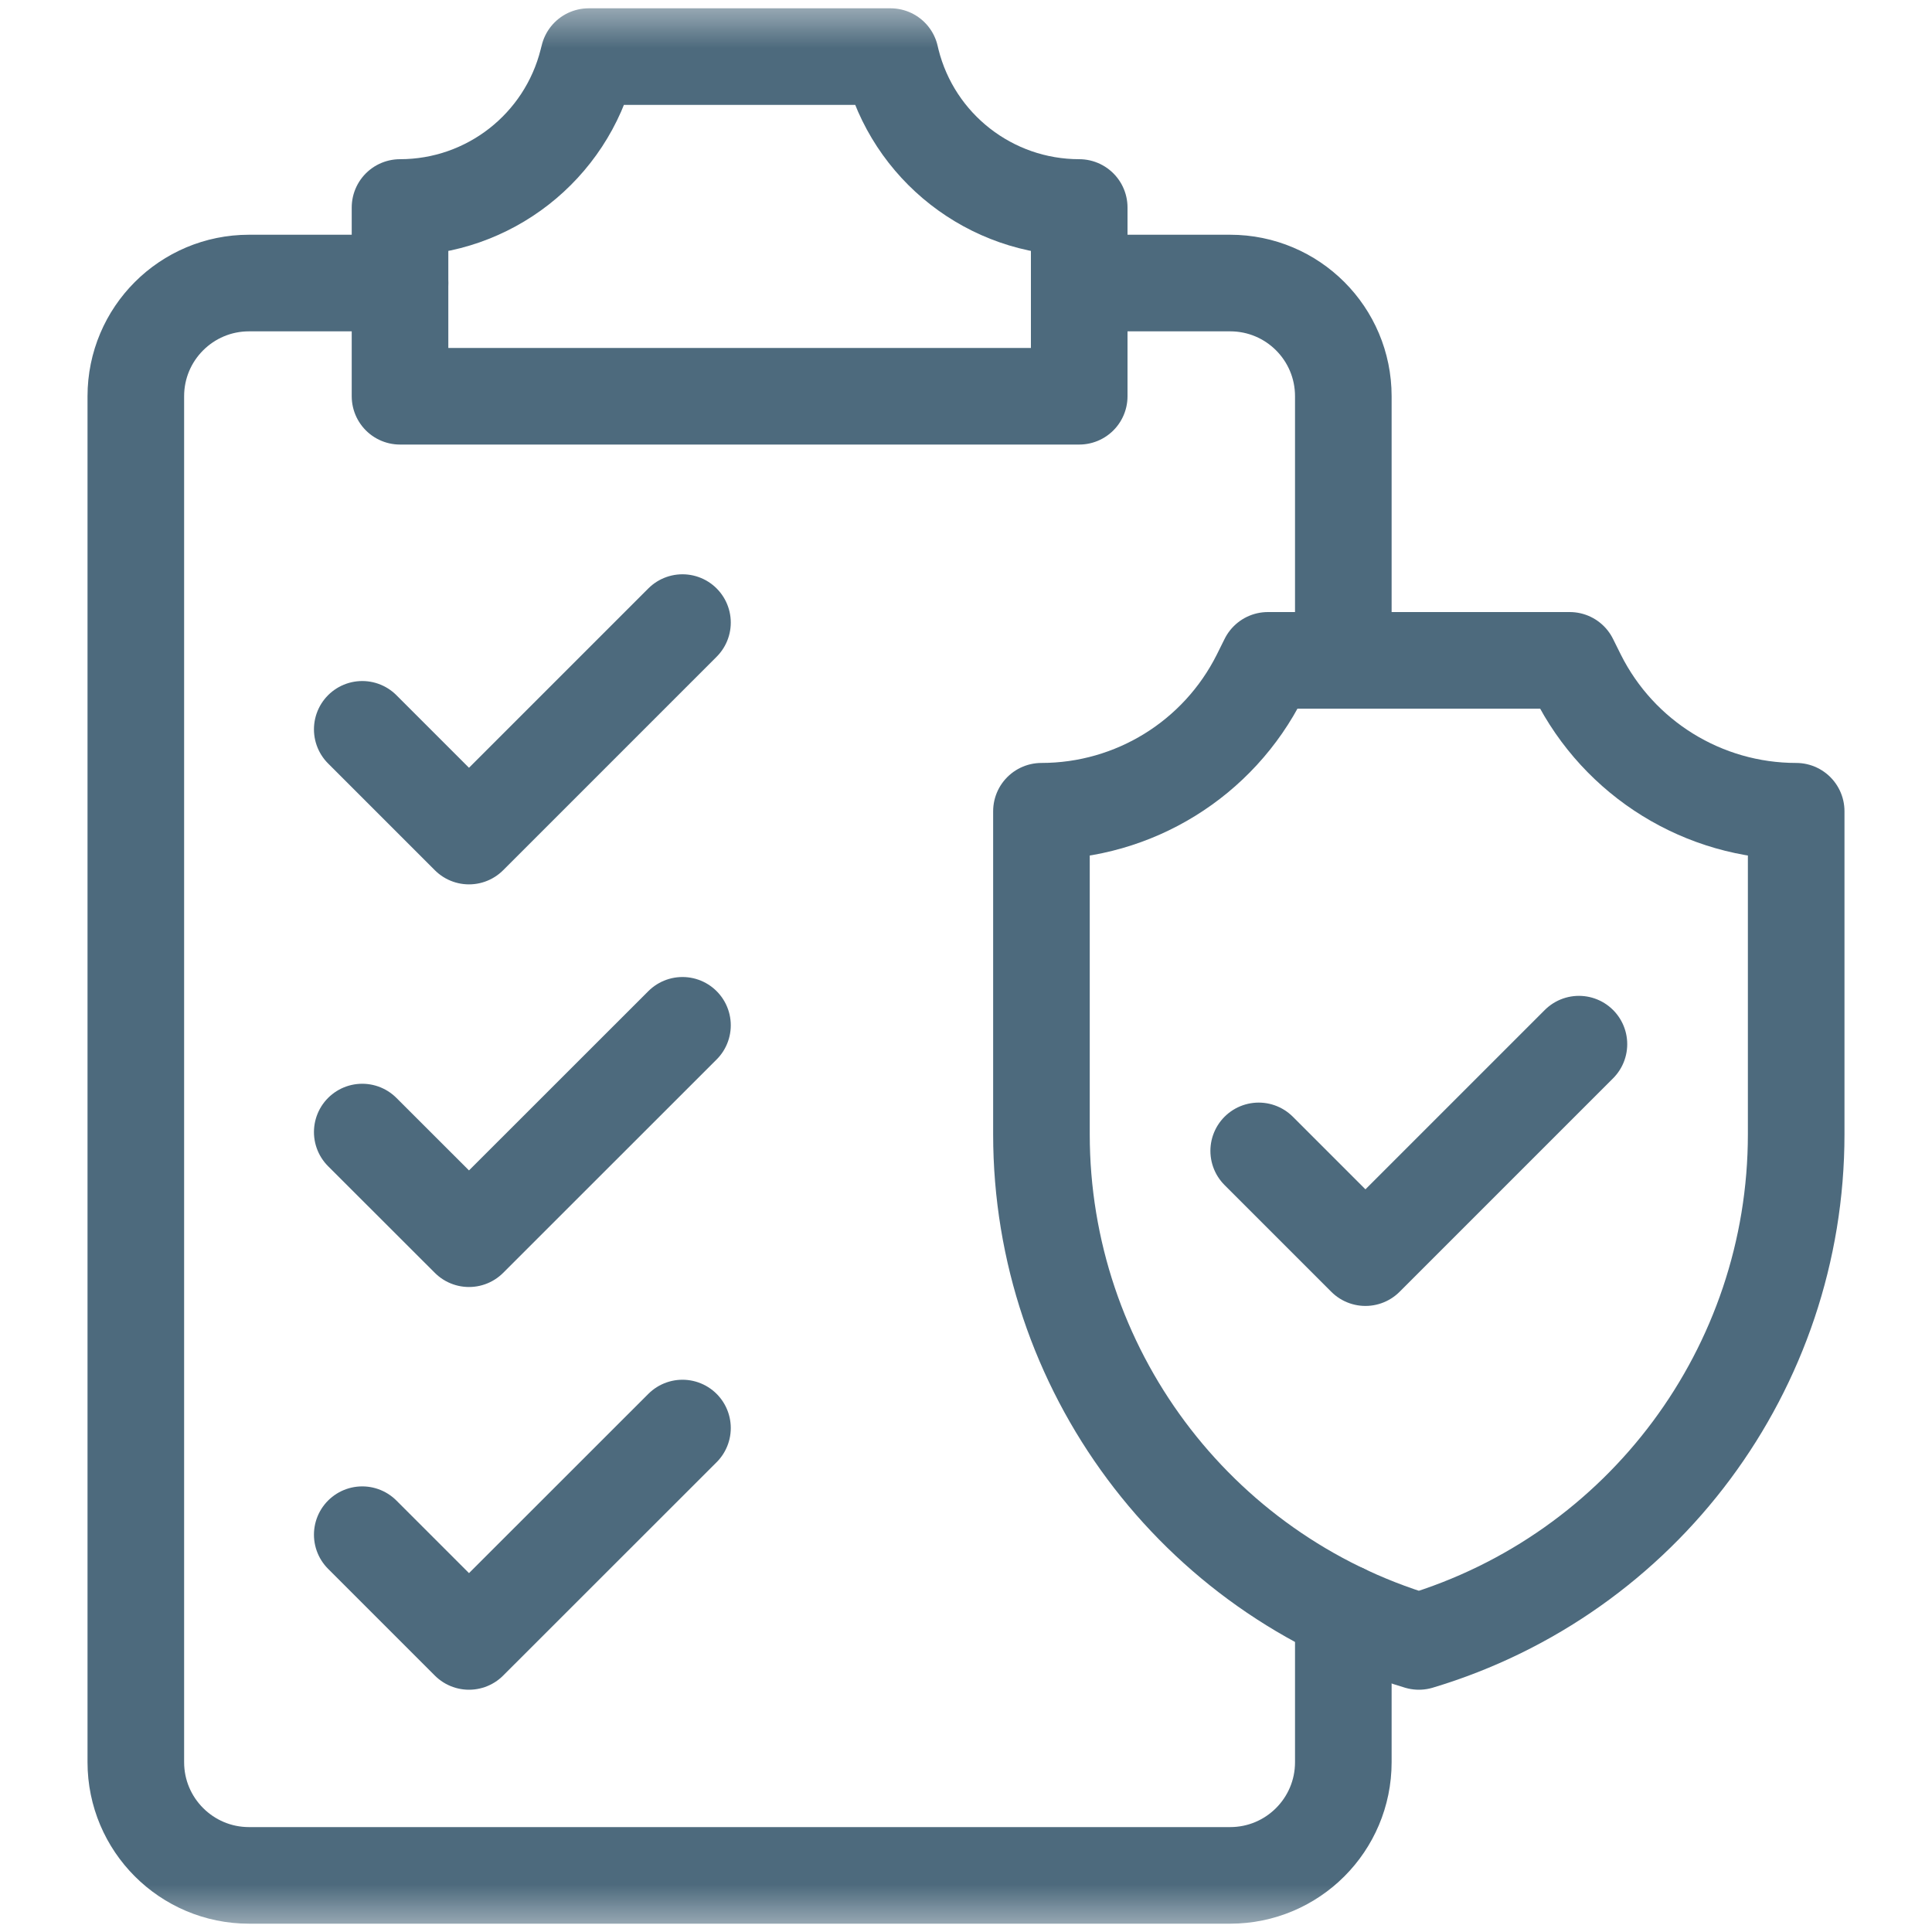 <?xml version="1.0" encoding="UTF-8"?> <svg xmlns="http://www.w3.org/2000/svg" width="20" height="20" viewBox="0 0 20 20" fill="none"><g clip-path="url(#clip0_12_8437)"><mask id="mask0_12_8437" style="mask-type:luminance" maskUnits="userSpaceOnUse" x="0" y="0" width="20" height="20"><path d="M0 1.90735e-06H20V20H0V1.90735e-06Z" fill="white"></path></mask><g mask="url(#mask0_12_8437)"><path d="M9.219 0.586H6.094L6.082 0.633C5.859 1.523 5.059 2.148 4.141 2.148V4.102H11.172V2.148C10.254 2.148 9.453 1.523 9.23 0.633L9.219 0.586Z" stroke="#4D6A7D" stroke-miterlimit="10" stroke-linecap="round" stroke-linejoin="round"></path><path d="M7.065 6.445L4.855 8.655L3.75 7.55" stroke="#4D6A7D" stroke-miterlimit="10" stroke-linecap="round" stroke-linejoin="round"></path><path d="M7.065 10.614L4.855 12.823L3.75 11.719" stroke="#4D6A7D" stroke-miterlimit="10" stroke-linecap="round" stroke-linejoin="round"></path><path d="M7.065 14.783L4.855 16.992L3.75 15.887" stroke="#4D6A7D" stroke-miterlimit="10" stroke-linecap="round" stroke-linejoin="round"></path><path d="M16.345 10.809L14.135 13.019L13.03 11.914" stroke="#4D6A7D" stroke-miterlimit="10" stroke-linecap="round" stroke-linejoin="round"></path><path d="M11.172 2.93H12.734C13.382 2.93 13.906 3.454 13.906 4.102V6.836" stroke="#4D6A7D" stroke-miterlimit="10" stroke-linecap="round" stroke-linejoin="round"></path><path d="M4.141 2.93H2.578C1.931 2.93 1.406 3.454 1.406 4.102V18.242C1.406 18.889 1.931 19.414 2.578 19.414H12.734C13.382 19.414 13.906 18.889 13.906 18.242V16.691" stroke="#4D6A7D" stroke-miterlimit="10" stroke-linecap="round" stroke-linejoin="round"></path><path d="M16.332 7.001L16.25 6.836H13.125L13.043 7.001C12.614 7.857 11.739 8.398 10.781 8.398V11.742C10.781 14.163 12.369 16.297 14.688 16.992C17.006 16.297 18.594 14.163 18.594 11.742V8.398C17.636 8.398 16.761 7.857 16.332 7.001Z" stroke="#4D6A7D" stroke-miterlimit="10" stroke-linecap="round" stroke-linejoin="round"></path></g></g><defs><clipPath id="clip0_12_8437"><rect width="20" height="20" fill="white"></rect></clipPath></defs></svg> 